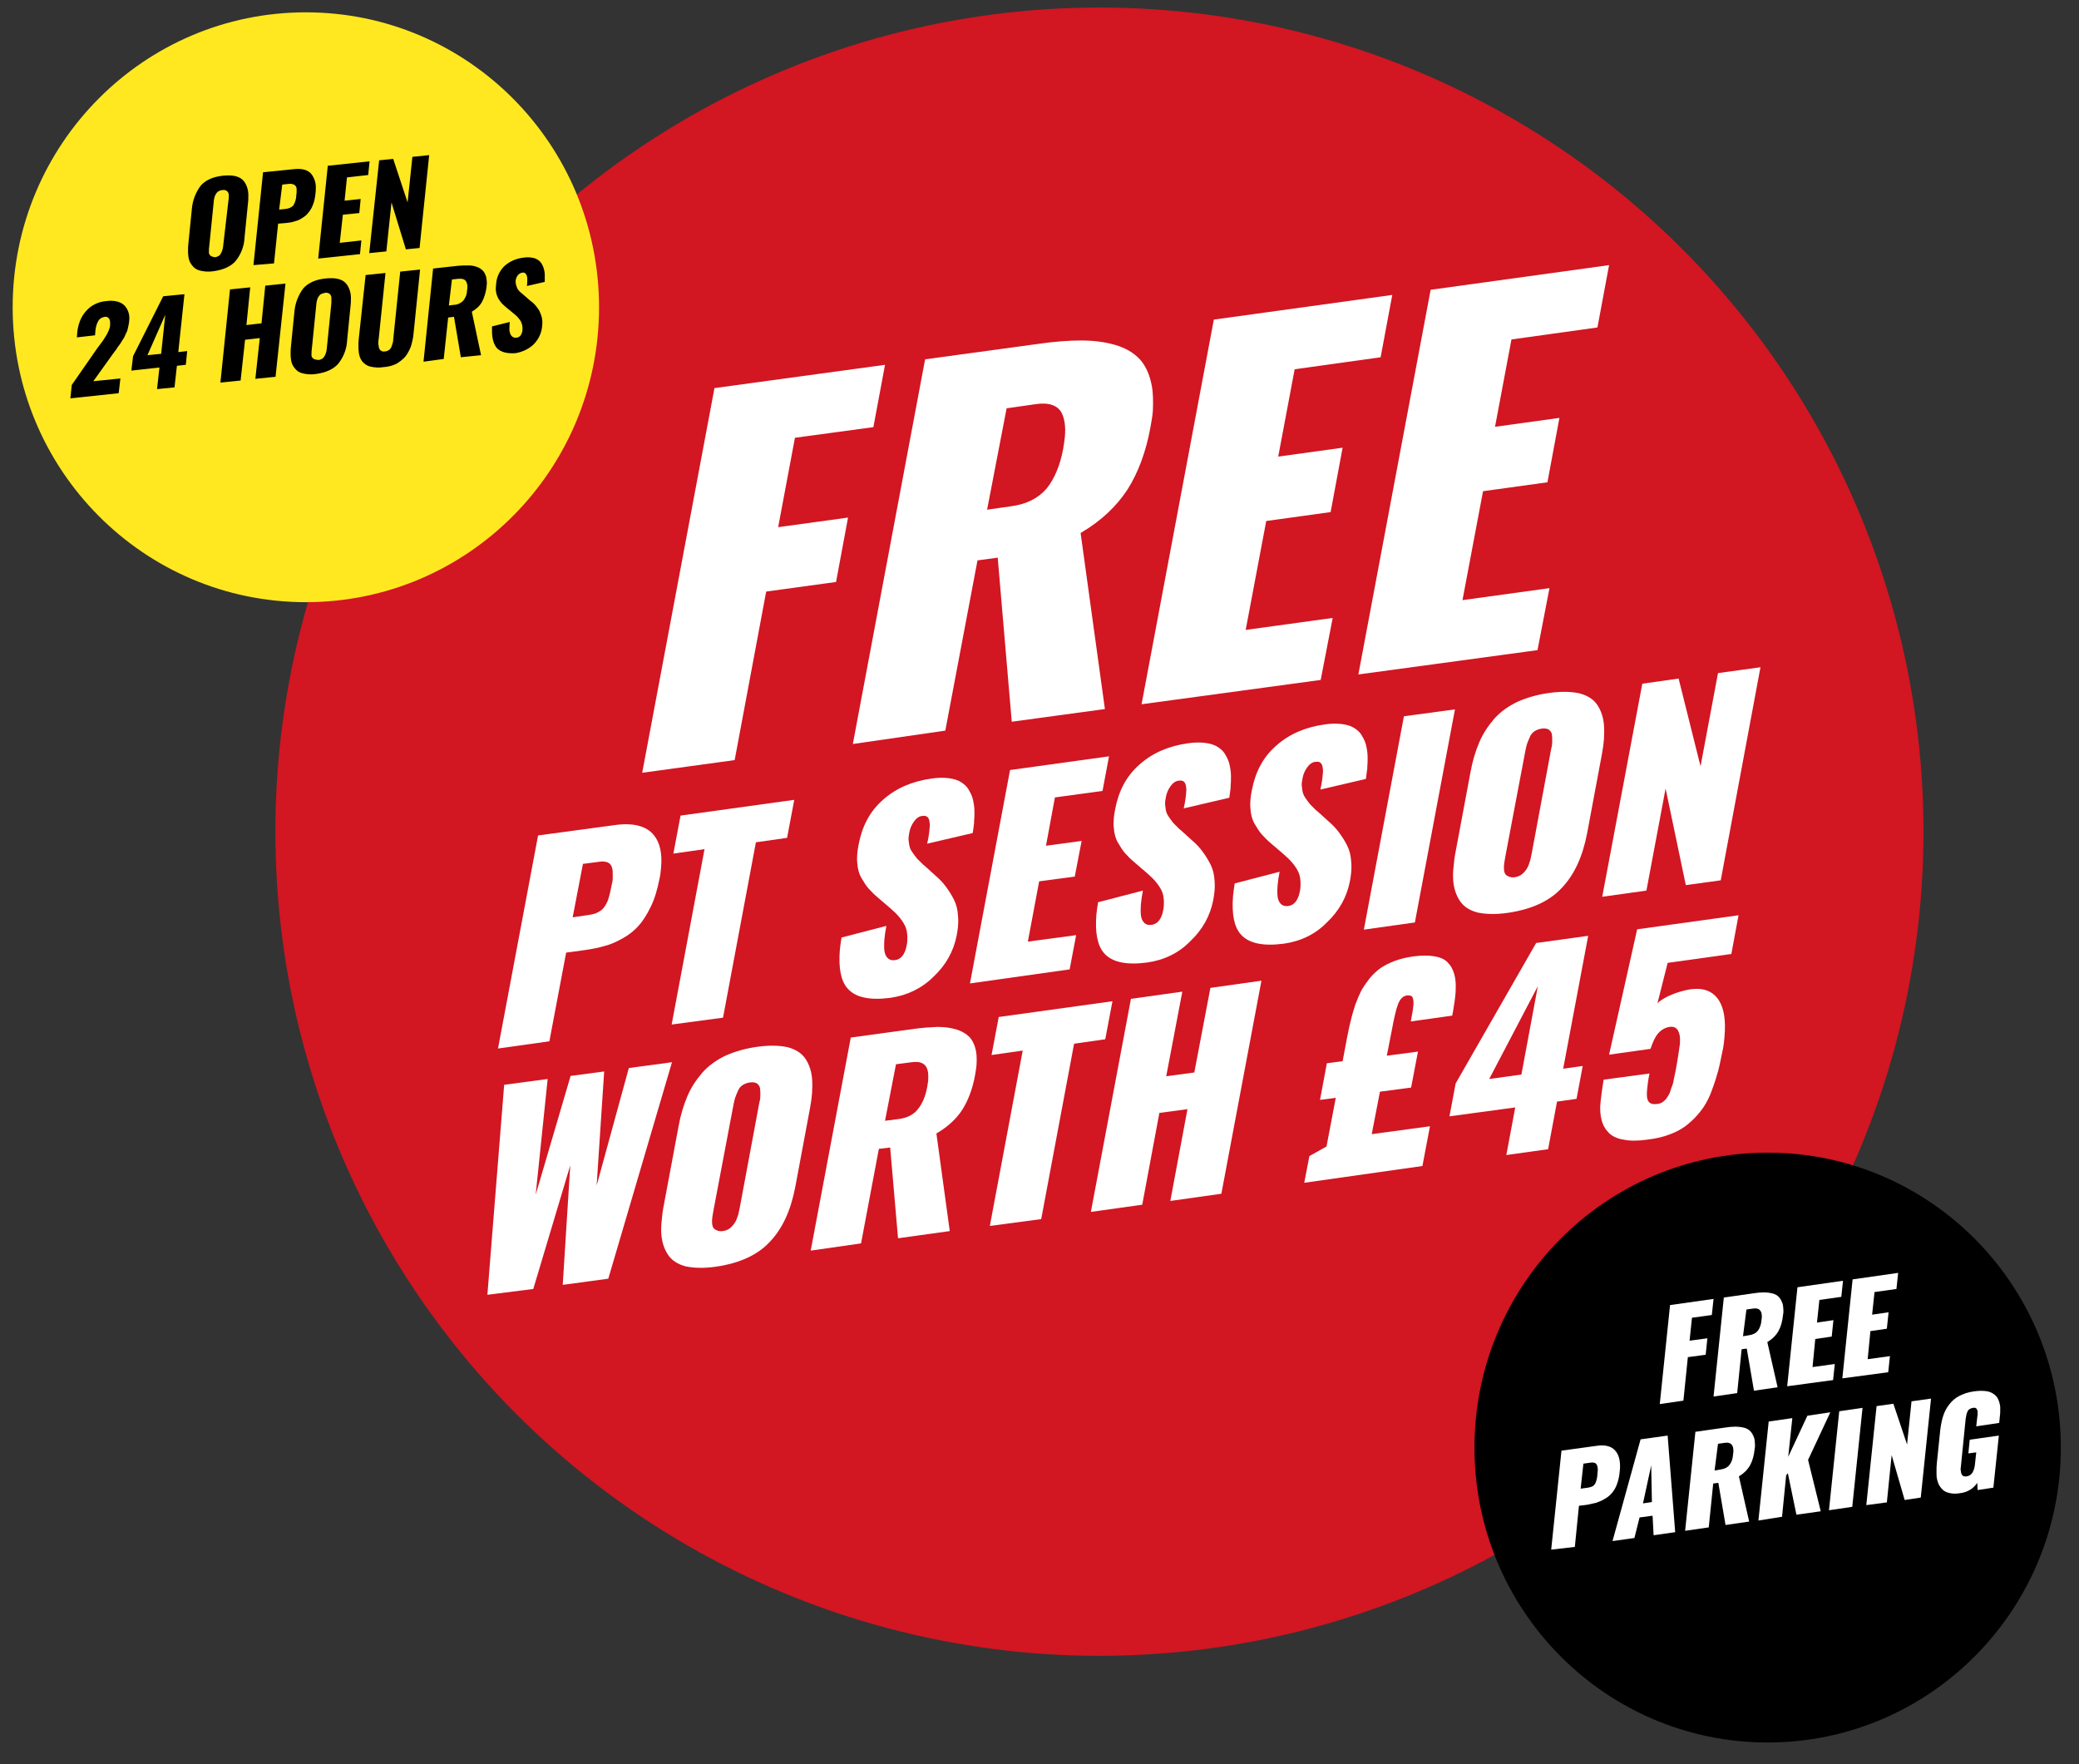 <?xml version="1.0" encoding="UTF-8"?>
<svg xmlns="http://www.w3.org/2000/svg" xmlns:xlink="http://www.w3.org/1999/xlink" version="1.1" id="Layer_1" x="0px" y="0px" viewBox="0 0 607 515" style="enable-background:new 0 0 607 515;" xml:space="preserve">
<rect x="0" y="0" width="607" height="515" fill="#333333" stroke="none"/>
<style type="text/css">
	.st0{fill:#D21622;}
	.st1{fill:#FFE81F;}
	.st2{fill:#FFFFFF;}
</style>
<circle class="st0" cx="321" cy="242.8" r="240.6"></circle>
<g id="Group_33" transform="translate(-48 -226)">
	<ellipse id="Ellipse_4" class="st1" cx="137.3" cy="315.7" rx="85.6" ry="86.1"></ellipse>
	<ellipse id="Ellipse_5" cx="564.1" cy="648.6" rx="85.6" ry="86.1"></ellipse>
	<g id="Group_22" transform="translate(65.151 296.292)">
		<g>
			<g id="Group_21" transform="translate(0 0)">
				<g id="Group_18" transform="translate(0 30.301)">
					<g id="Group_17">
						<path id="Path_18" d="M17.5,14.2L18,9.9l-7.9,0.8l5.8-8.1c0,0,0.2-0.3,0.6-0.8s0.6-0.8,0.6-0.9c0.1-0.1,0.2-0.3,0.6-0.8        c0.3-0.4,0.5-0.7,0.6-0.9c0.1-0.1,0.2-0.4,0.5-0.8c0.2-0.3,0.4-0.6,0.5-0.9c0.1-0.2,0.2-0.5,0.4-0.9c0.2-0.3,0.3-0.6,0.4-1        c0.1-0.3,0.1-0.6,0.2-0.9s0.1-0.7,0.2-1c0-0.4,0.1-0.7,0.1-1.1c0.1-1.5-0.4-2.9-1.4-4c-1.1-1.1-2.9-1.6-5.3-1.3        c-1.2,0.1-2.4,0.4-3.5,1c-1,0.5-1.8,1.2-2.5,2C7.1-8.8,6.6-7.9,6.2-6.9C5.8-5.8,5.5-4.7,5.4-3.5L5.3-2.1l5.3-0.6L10.7-4        c0.1-1,0.3-1.9,0.8-2.8c0.3-0.6,0.9-1.1,1.6-1.2c0.1,0,0.2-0.1,0.4-0.1c0.4-0.1,0.8,0.1,1.1,0.4C14.9-7.3,15-6.9,15-6.4        c0,0.2,0,0.4,0,0.6c0,0.5-0.1,0.9-0.3,1.4s-0.4,1-0.7,1.5s-0.6,1-0.8,1.3s-0.5,0.8-1,1.4c-0.5,0.7-0.8,1.1-0.9,1.2L3.8,11.8        l-0.4,3.9L17.5,14.2z M31.1-8.7L29.9,2.7l-4,0.4L31.1-8.7z M33.8,12.5l0.7-6.3l2.6-0.3l0.4-4l-2.6,0.3l1.8-16.9l-6.2,0.6        L21.7,3.4l-0.5,4.2l8.2-0.9L28.7,13L33.8,12.5z M53.1,10.5l1.3-11.9l4.3-0.5L57.4,10l5.9-0.6l2.9-27.2l-5.9,0.6l-1.1,11        l-4.4,0.5l1.1-11L50-16.1l-2.8,27.2L53.1,10.5z M81.6,5.6c1.6-2,2.5-4.4,2.6-6.9l1-10c0.1-0.7,0.1-1.3,0.1-1.8        c0.1-1.6-0.3-3.3-1.3-4.6c-1.1-1.4-3.1-1.9-6.1-1.6C75-19,72.8-18,71.4-16.4c-1.5,2-2.4,4.4-2.6,6.9l-1,10        c-0.1,0.6-0.1,1.3-0.1,2c0,0.6,0,1.2,0.1,1.8c0.1,1,0.5,1.9,1.1,2.6c0.6,0.8,1.4,1.3,2.3,1.5c1.2,0.3,2.5,0.4,3.8,0.2        C78,8.2,80.2,7.2,81.6,5.6 M74.2,4c-0.3-0.3-0.5-0.7-0.4-1.2V2.6c0-0.4,0-0.9,0.1-1.4l1.3-12.9c0-0.4,0.1-0.8,0.2-1.2        s0.2-0.7,0.4-1s0.4-0.6,0.7-0.8c0.4-0.2,0.8-0.3,1.2-0.4c0.5-0.1,1,0,1.4,0.3c0.3,0.3,0.5,0.7,0.5,1.1v0.3c0,0.4,0,0.8,0,1.3        L78.3,0.8c0,0.4-0.1,0.8-0.2,1.3c-0.1,0.4-0.2,0.7-0.4,1.1c-0.2,0.4-0.4,0.6-0.7,0.9c-0.4,0.2-0.8,0.4-1.2,0.4        C75,4.4,74.5,4.3,74.2,4 M101.2,3.5c0.7-0.9,1.2-1.9,1.6-2.9c0.4-1.3,0.7-2.6,0.8-3.9l1.9-18.6l-5.8,0.6l-2,19.4        c0,0.4-0.1,0.8-0.1,1.1c-0.1,0.4-0.2,0.7-0.3,1c-0.1,0.3-0.2,0.6-0.4,0.9c-0.2,0.3-0.4,0.5-0.7,0.6c-0.3,0.2-0.6,0.3-1,0.3        c-0.4,0.1-0.8,0-1.1-0.2c-0.3-0.2-0.5-0.5-0.6-0.8c-0.1-0.4-0.1-0.8-0.2-1.2v-0.2c0-0.4,0-0.8,0.1-1.1l2-19.4l-5.8,0.6        l-2,18.6c-0.1,0.7-0.1,1.4-0.1,2.2c0,0.6,0,1.1,0.1,1.7c0.1,1,0.4,1.9,1,2.7c0.6,0.7,1.4,1.3,2.3,1.5c1.2,0.3,2.5,0.4,3.8,0.2        c1.4-0.1,2.7-0.4,3.9-1C99.6,5,100.5,4.3,101.2,3.5 M114.8-19l1.8-0.2c1.1-0.1,1.9,0.1,2.3,0.7c0.3,0.6,0.5,1.2,0.4,1.8        c0,0.3,0,0.6-0.1,0.9c0,1.1-0.4,2.1-1.1,3c-0.7,0.7-1.7,1.2-2.7,1.2l-1.5,0.2L114.8-19z M112.4,4.2l1.3-12.1l1.7-0.2l2,11.8        l5.9-0.6l-2.7-12.7c1.2-0.7,2.3-1.6,3-2.9s1.1-2.8,1.3-4.3c0-0.4,0.1-0.8,0.1-1.2c0-0.6-0.1-1.1-0.2-1.7        c-0.2-0.7-0.5-1.4-1-1.9s-1.1-0.9-1.8-1.1c-0.8-0.3-1.6-0.4-2.4-0.4c-1,0-2,0-3,0.1l-7.3,0.8L106.5,5L112.4,4.2z M138.6,0        c1.4-1.4,2.3-3.2,2.5-5.1c0-0.4,0.1-0.7,0.1-1.1c0-0.5,0-0.9-0.1-1.4c-0.1-0.7-0.4-1.4-0.7-2.1c-0.3-0.6-0.7-1.1-1.1-1.6        c-0.4-0.5-0.9-1-1.5-1.4l-2.2-1.9c-0.3-0.3-0.6-0.5-0.7-0.6c-0.2-0.1-0.4-0.4-0.6-0.6c-0.2-0.2-0.4-0.5-0.5-0.8        c-0.1-0.3-0.2-0.6-0.3-0.9c0-0.2-0.1-0.4-0.1-0.7c0-0.2,0-0.3,0-0.5c0.1-0.6,0.3-1.1,0.6-1.5s0.8-0.7,1.3-0.8h0.1        c0.4-0.1,0.8,0.1,1,0.4c0.3,0.4,0.4,0.9,0.4,1.4v0.1c0,0.6,0,1.2-0.1,2l5.2-1.2c0-0.5,0-1,0-1.5v-0.4c0-0.4,0-0.8-0.1-1.2        c-0.1-0.5-0.2-0.9-0.4-1.4c-0.2-0.4-0.4-0.9-0.7-1.2c-0.3-0.4-0.7-0.7-1.1-0.9c-0.5-0.3-1-0.4-1.6-0.5c-0.7-0.1-1.4-0.1-2.1,0        c-2.1,0.2-4.1,1-5.7,2.4c-1.5,1.4-2.4,3.4-2.5,5.4c0,0.4-0.1,0.7-0.1,1.1s0,0.8,0.1,1.2c0.1,0.6,0.3,1.2,0.6,1.8        c0.3,0.5,0.6,0.9,1,1.4c0.4,0.4,0.8,0.8,1.3,1.2l2.3,1.9c0.8,0.6,1.5,1.4,2,2.2c0.3,0.6,0.5,1.3,0.5,1.9c0,0.2,0,0.4,0,0.7        c-0.2,1.4-0.8,2.1-1.8,2.2c-0.7,0.1-1.4-0.3-1.7-1s-0.4-1.4-0.3-2.1c0-0.5,0-1,0.1-1.5l-5.2,1.3c0,0.5,0,0.9,0,1.3        c0,2.3,0.5,3.9,1.4,5c1.1,1.2,3,1.7,5.5,1.5C135.2,2.2,137.1,1.4,138.6,0"></path>
					</g>
				</g>
				<g id="Group_20" transform="translate(34.952 0.002)">
					<g id="Group_19">
						<path id="Path_19" d="M16.7,5.9c1.6-2,2.5-4.4,2.6-6.9l1-10c0.1-0.6,0.1-1.2,0.1-1.8c0.1-1.6-0.3-3.3-1.3-4.6        C18-18.8,16-19.3,13-19c-2.9,0.3-5.1,1.3-6.5,2.9c-1.5,2-2.4,4.4-2.6,6.9l-1,10c-0.1,0.6-0.1,1.3-0.1,2c0,0.6,0,1.2,0.1,1.8        C3,5.6,3.4,6.5,4,7.2C4.6,8,5.4,8.5,6.3,8.7C7.5,9,8.8,9.1,10.1,8.9C13.1,8.5,15.3,7.5,16.7,5.9 M9.3,4.3C9,4,8.8,3.6,8.9,3.1        V2.9c0-0.4,0-0.9,0.1-1.4l1.3-12.9c0-0.4,0.1-0.8,0.2-1.2c0.1-0.4,0.2-0.7,0.4-1s0.4-0.6,0.7-0.8c0.4-0.2,0.7-0.4,1.2-0.4        c0.5-0.1,1,0,1.4,0.3c0.3,0.3,0.5,0.7,0.5,1.1v0.3c0,0.4,0,0.8-0.1,1.3L13.1,1.1c0,0.4-0.1,0.8-0.2,1.3        c-0.1,0.4-0.2,0.7-0.4,1.1s-0.4,0.7-0.7,0.9c-0.4,0.2-0.8,0.4-1.2,0.4C10.1,4.7,9.6,4.6,9.3,4.3 M30.3-16.4l1.8-0.2        c0.6-0.1,1.3,0,1.8,0.3c0.4,0.3,0.6,0.7,0.6,1.2c0,0.2,0,0.4,0,0.5c0,0.4,0,0.8-0.1,1.3c0,1-0.3,2-0.8,2.9        c-0.6,0.7-1.4,1-2.3,1.1l-1.9,0.2L30.3-16.4z M27.9,6.6L29.1-5l2.4-0.2c0.9-0.1,1.7-0.2,2.5-0.5c0.8-0.2,1.5-0.5,2.2-1        c0.7-0.4,1.3-0.9,1.8-1.6c0.6-0.7,1-1.5,1.3-2.3c0.4-1,0.6-2.1,0.7-3.2c0.1-0.5,0.1-1,0.1-1.5c0.1-1.5-0.4-3-1.3-4.2        c-1-1.2-2.8-1.7-5.2-1.4L24.7-20L21.9,7.1L27.9,6.6z M53,3.9l0.4-4l-6.3,0.7L48-7.6l4.8-0.5l0.4-4.1l-4.7,0.5l0.7-6.8l6.2-0.7        l0.4-4l-12.2,1.3L40.8,5.2L53,3.9z M60.7,3.1l1.5-14.3l4.2,13.7l4-0.4L73.2-25l-4.9,0.5l-1.4,13.3l-4.2-12.7l-4.1,0.4        L55.7,3.6L60.7,3.1z"></path>
					</g>
				</g>
			</g>
		</g>
	</g>
</g>
<g>
	<path class="st2" d="M484.6,409.9l3-28.9l12.7-1.8l-0.5,4.7l-5.8,0.8l-0.7,6.7l5.2-0.7l-0.5,4.8l-5.2,0.7l-1.3,12.7L484.6,409.9z"></path>
	<path class="st2" d="M500.3,407.7l3-28.9l8.4-1.2c1.2-0.2,2.3-0.3,3.2-0.3c0.9,0,1.8,0.1,2.6,0.3c0.8,0.2,1.5,0.6,1.9,1.1   c0.5,0.5,0.8,1.2,1.1,2c0.1,0.6,0.2,1.2,0.2,1.9c0,0.4,0,0.8-0.1,1.2c-0.2,1.9-0.6,3.4-1.3,4.7c-0.7,1.3-1.8,2.4-3.3,3.3l3,13.2   l-6.9,1l-2.1-12.3l-1.5,0.2l-1.3,12.8L500.3,407.7z M508.9,390.1l1.8-0.3c1.2-0.2,2-0.6,2.6-1.4c0.5-0.7,0.9-1.7,1-3   c0-0.3,0.1-0.6,0.1-0.9c0-0.8-0.1-1.4-0.4-1.8c-0.4-0.6-1-0.8-2-0.7l-2.1,0.3L508.9,390.1z"></path>
	<path class="st2" d="M521.8,404.7l3-28.9l13.3-1.9l-0.5,4.7l-6.4,0.9l-0.7,6.6l4.8-0.7l-0.5,4.8l-4.8,0.7l-0.8,8.2l6.5-0.9   l-0.5,4.7L521.8,404.7z"></path>
	<path class="st2" d="M537.9,402.4l3-28.9l13.3-1.9l-0.5,4.7l-6.4,0.9l-0.7,6.6l4.8-0.7l-0.5,4.8l-4.8,0.7l-0.8,8.2l6.5-0.9   l-0.5,4.7L537.9,402.4z"></path>
	<path class="st2" d="M452.9,452.4l3-28.9l10.2-1.4c2.5-0.4,4.4,0.1,5.5,1.4c0.9,1,1.4,2.5,1.4,4.5c0,0.5,0,1-0.1,1.6   c-0.1,1.4-0.4,2.6-0.8,3.7s-0.9,1.9-1.5,2.6s-1.2,1.2-2.1,1.7c-0.8,0.5-1.6,0.8-2.4,1.1c-0.8,0.2-1.7,0.4-2.7,0.6l-2.4,0.3l-1.2,12   L452.9,452.4z M461.5,434.6l2.2-0.3c0.5-0.1,0.9-0.2,1.3-0.4c0.3-0.2,0.6-0.5,0.8-0.9c0.2-0.4,0.3-0.8,0.4-1.2   c0.1-0.4,0.2-1,0.2-1.6c0-0.3,0.1-0.6,0.1-0.9c0-0.1,0-0.2,0-0.4c0-0.4-0.1-0.8-0.2-1.1c-0.1-0.3-0.3-0.5-0.6-0.7   c-0.3-0.1-0.7-0.2-1.3-0.1l-2.1,0.3L461.5,434.6z"></path>
	<path class="st2" d="M470.8,449.9l8.2-29.7l7.9-1.1l2.2,28.2l-6.3,0.9l-0.3-5.7l-3.8,0.5l-1.5,6L470.8,449.9z M479.7,438.9l2.6-0.4   l-0.2-10.7L479.7,438.9z"></path>
	<path class="st2" d="M492,446.9l3-28.9l8.4-1.2c1.2-0.2,2.3-0.3,3.2-0.3c0.9,0,1.8,0.1,2.6,0.3c0.8,0.2,1.5,0.6,1.9,1.1   c0.5,0.5,0.8,1.2,1.1,2c0.1,0.6,0.2,1.2,0.2,1.9c0,0.4,0,0.8-0.1,1.2c-0.2,1.9-0.6,3.4-1.3,4.7c-0.7,1.3-1.8,2.4-3.3,3.3l3,13.2   l-6.9,1l-2.1-12.3l-1.5,0.2l-1.3,12.8L492,446.9z M500.6,429.3l1.8-0.3c1.2-0.2,2-0.6,2.6-1.4s0.9-1.7,1-3c0-0.3,0.1-0.6,0.1-0.9   c0-0.8-0.1-1.4-0.4-1.8c-0.4-0.6-1-0.8-2-0.7l-2.1,0.3L500.6,429.3z"></path>
	<path class="st2" d="M513.4,443.9l3-28.9l6.9-1l-1.2,11.3l5.6-12l6.7-1l-6.5,13.9l3.7,15l-7.1,1l-2.5-12.1l-0.5,0.6l-1.2,12.1   L513.4,443.9z"></path>
	<path class="st2" d="M534,440.9l3-28.9l6.8-1l-3,28.9L534,440.9z"></path>
	<path class="st2" d="M544.9,439.4l3-28.9l4.9-0.7l4,11.9l1.3-12.6l5.7-0.8l-3,28.9l-4.7,0.7l-3.8-13.1l-1.4,13.8L544.9,439.4z"></path>
	<path class="st2" d="M572.4,435.9c-1.2,0.2-2.2,0.2-3.1,0c-0.9-0.2-1.6-0.5-2.1-1s-1-1.1-1.3-1.9s-0.5-1.6-0.5-2.6   c0-0.3,0-0.6,0-0.9c0-0.8,0-1.6,0.1-2.4l1-9.7c0.2-1.6,0.5-3,0.9-4.2s1-2.3,1.8-3.3s1.7-1.8,2.9-2.4s2.6-1.1,4.2-1.3   c1.3-0.2,2.4-0.2,3.4-0.1s1.7,0.4,2.3,0.8s1.1,0.9,1.4,1.6c0.3,0.6,0.5,1.4,0.6,2.2c0,0.4,0,0.7,0,1.1c0,0.5,0,1-0.1,1.6l-0.2,2   l-6.7,1l0.3-2.7c0-0.3,0.1-0.5,0.1-0.7s0-0.4,0-0.7s0-0.5-0.1-0.6s-0.1-0.3-0.2-0.4c-0.1-0.2-0.3-0.3-0.4-0.3c-0.2,0-0.4,0-0.7,0   c-0.4,0.1-0.7,0.2-1,0.4c-0.3,0.2-0.5,0.5-0.6,0.8s-0.3,0.7-0.3,1c-0.1,0.3-0.1,0.7-0.2,1.1l-1.4,14c-0.1,0.4-0.1,0.7,0,1.1   c0,0.4,0.1,0.7,0.2,0.9c0.1,0.3,0.3,0.5,0.5,0.6c0.3,0.1,0.6,0.2,1,0.1c0.8-0.1,1.3-0.5,1.7-1.1c0.4-0.7,0.6-1.4,0.7-2.2l0.4-3.7   l-2.3,0.3l0.4-4l8.5-1.2l-1.6,15.2l-4.6,0.7l-0.1-2.1C576.2,434.5,574.6,435.6,572.4,435.9z"></path>
</g>
<g>
	<path class="st2" d="M187.5,225.6l21.1-112.3l49.8-6.8l-3.4,18.2l-22.9,3.1l-4.9,26.1l20.4-2.8l-3.5,18.8l-20.4,2.8l-9.2,49.2   L187.5,225.6z"></path>
	<path class="st2" d="M249,217.2l21.1-112.3l33-4.5c4.8-0.7,9-1,12.5-1c3.6,0,6.9,0.4,10,1.3c3.1,0.9,5.4,2.3,7.2,4.2   c1.7,1.9,2.9,4.5,3.5,7.8c0.4,2.2,0.4,4.6,0.3,7.2c-0.1,1.5-0.4,3.1-0.7,4.8c-1.3,7.2-3.6,13.3-6.7,18.2   c-3.2,4.9-7.7,9.2-13.7,12.7l7.1,51.4l-27.2,3.7l-4.1-47.9l-5.9,0.8l-9.4,49.7L249,217.2z M288.2,148.8l7-1c4.6-0.6,8-2.4,10.4-5.2   c2.3-2.9,3.9-6.7,4.8-11.5c0.2-1.3,0.4-2.4,0.5-3.5c0.3-3-0.1-5.4-0.9-7c-1.2-2.3-3.8-3.2-7.7-2.6l-8.4,1.2L288.2,148.8z"></path>
	<path class="st2" d="M333.3,205.6l21.1-112.3l52.1-7.2l-3.4,18.2l-25.1,3.5l-4.8,25.5l18.8-2.6l-3.5,18.8l-18.8,2.6l-6,31.8   l25.4-3.5l-3.5,18.1L333.3,205.6z"></path>
	<path class="st2" d="M396.6,196.9l21.1-112.3l52.1-7.2l-3.4,18.2l-25.1,3.5l-4.8,25.5l18.8-2.6l-3.5,18.8l-18.8,2.6l-6,31.8   l25.4-3.5l-3.5,18.1L396.6,196.9z"></path>
	<path class="st2" d="M145.4,306.1l11.7-62.2l22.2-3c5.5-0.8,9.4,0.2,11.6,2.9c1.8,2.2,2.5,5.4,2.1,9.6c-0.1,1.1-0.2,2.2-0.5,3.4   c-0.6,3-1.4,5.7-2.5,7.9c-1.1,2.3-2.3,4.2-3.6,5.6c-1.3,1.5-2.9,2.7-4.7,3.7c-1.8,1-3.6,1.8-5.3,2.2c-1.7,0.5-3.7,0.9-5.9,1.2   l-5.2,0.7l-4.9,25.9L145.4,306.1z M167.2,267.8l4.8-0.7c1.1-0.2,2.1-0.4,2.8-0.9c0.8-0.4,1.4-1,1.9-1.8c0.5-0.8,0.9-1.7,1.1-2.6   c0.3-0.9,0.5-2.1,0.8-3.5c0.2-0.7,0.3-1.3,0.3-1.9c0-0.3,0-0.5,0-0.8c0-0.9,0-1.7-0.2-2.3c-0.2-0.7-0.6-1.2-1.2-1.5   c-0.7-0.3-1.6-0.4-2.7-0.2l-4.6,0.6L167.2,267.8z"></path>
	<path class="st2" d="M196.1,299.1l9.6-51.2l-9.1,1.3l2.1-11.1l33.2-4.6l-2.1,11.1l-9.1,1.3l-9.6,51.2L196.1,299.1z"></path>
	<path class="st2" d="M260,291.3c-6.1,0.8-10.3-0.1-12.6-2.8c-1.9-2.2-2.6-5.9-2.2-11.1c0.1-1.2,0.3-2.4,0.5-3.7l13.1-3.4   c-0.3,1.5-0.5,2.9-0.6,4.1c-0.1,1.8-0.1,3.1,0.2,4c0.5,1.4,1.4,2.1,2.9,1.9c1.7-0.2,2.9-1.6,3.4-4.2c0.1-0.5,0.2-1,0.2-1.5   c0.1-1.7-0.1-3.2-0.7-4.4c-0.8-1.6-2.1-3.2-4.2-5l-3.5-3c-1.2-1-2.1-1.9-2.9-2.8c-0.7-0.8-1.4-1.9-2.1-3.1   c-0.7-1.2-1.1-2.7-1.2-4.3c-0.1-0.9-0.1-1.8,0-2.9c0.1-0.8,0.2-1.7,0.4-2.6c1-5.3,3.3-9.7,7.1-13c3.8-3.4,8.5-5.4,14.1-6.2   c1.9-0.3,3.7-0.3,5.2-0.1c1.5,0.2,2.7,0.6,3.6,1.2c0.9,0.6,1.7,1.3,2.2,2.3c0.6,1,1,1.9,1.2,2.9c0.2,0.9,0.4,2,0.4,3.3   c0,1,0,2-0.1,2.8c0,0.2,0,0.3,0,0.5c-0.1,0.9-0.2,1.9-0.4,3l-13.3,3.1c0.4-1.7,0.6-3.2,0.7-4.4c0.1-0.7,0.1-1.3,0-1.8   c-0.1-1.4-0.8-2.1-2-1.9c0,0-0.1,0-0.1,0c-1,0.1-1.8,0.7-2.5,1.7c-0.7,1-1.1,2-1.3,3.1c-0.1,0.4-0.1,0.8-0.2,1.2   c-0.1,0.7,0,1.4,0.1,2c0.1,1,0.4,1.8,0.9,2.5c0.5,0.7,0.9,1.3,1.4,1.9c0.5,0.5,1.1,1.1,1.7,1.7c0.2,0.2,0.4,0.3,0.5,0.4l3.2,2.9   c1.3,1.1,2.3,2.2,3.1,3.3c0.8,1.1,1.6,2.3,2.3,3.7c0.7,1.4,1.1,2.9,1.2,4.7c0.1,1,0.1,2.1,0,3.2c-0.1,0.9-0.2,1.8-0.4,2.7   c-0.9,4.5-3.1,8.5-6.7,11.9C269.2,288.5,264.9,290.6,260,291.3z"></path>
	<path class="st2" d="M283.2,287.1l11.7-62.3l28.9-4l-1.9,10.1l-13.9,1.9l-2.6,14.1l10.4-1.4l-2,10.4l-10.4,1.4l-3.3,17.6l14.1-1.9   l-1.9,10L283.2,287.1z"></path>
	<path class="st2" d="M334.9,281c-6.1,0.8-10.3-0.1-12.6-2.8c-1.9-2.2-2.6-5.9-2.2-11.1c0.1-1.2,0.3-2.4,0.5-3.7l13.1-3.4   c-0.3,1.5-0.5,2.9-0.6,4.1c-0.1,1.8-0.1,3.1,0.2,4c0.5,1.4,1.4,2.1,2.9,1.9c1.7-0.2,2.9-1.6,3.4-4.2c0.1-0.5,0.2-1,0.2-1.5   c0.1-1.7-0.1-3.2-0.7-4.4c-0.8-1.6-2.1-3.2-4.2-5l-3.5-3c-1.2-1-2.1-1.9-2.9-2.8c-0.7-0.8-1.4-1.9-2.1-3.1   c-0.7-1.2-1.1-2.7-1.2-4.3c-0.1-0.9-0.1-1.8,0-2.9c0.1-0.8,0.2-1.7,0.4-2.6c1-5.3,3.3-9.7,7.1-13c3.8-3.4,8.5-5.4,14.1-6.2   c1.9-0.3,3.7-0.3,5.2-0.1c1.5,0.2,2.7,0.6,3.6,1.2c0.9,0.6,1.7,1.3,2.2,2.3c0.6,1,1,1.9,1.2,2.9c0.2,0.9,0.4,2,0.4,3.3   c0,1,0,2-0.1,2.8c0,0.2,0,0.3,0,0.5c-0.1,0.9-0.2,1.9-0.4,3l-13.3,3.1c0.4-1.7,0.6-3.2,0.7-4.4c0.1-0.7,0.1-1.3,0-1.8   c-0.1-1.4-0.8-2.1-2-1.9c0,0,0,0-0.1,0c-1,0.1-1.8,0.7-2.5,1.7c-0.7,1-1.1,2-1.3,3.1c-0.1,0.4-0.1,0.8-0.2,1.2   c-0.1,0.7,0,1.4,0.1,2c0.1,1,0.4,1.8,0.9,2.5c0.5,0.7,0.9,1.3,1.4,1.9c0.5,0.5,1.1,1.1,1.7,1.7c0.2,0.2,0.4,0.3,0.5,0.4l3.2,2.9   c1.3,1.1,2.3,2.2,3.1,3.3c0.8,1.1,1.6,2.3,2.3,3.7c0.7,1.4,1.1,2.9,1.2,4.7c0.1,1,0.1,2.1,0,3.2c-0.1,0.9-0.2,1.8-0.4,2.7   c-0.9,4.5-3.1,8.5-6.7,11.9C344.2,278.2,339.9,280.3,334.9,281z"></path>
	<path class="st2" d="M374.8,275.5c-6.1,0.8-10.3-0.1-12.6-2.8c-1.9-2.2-2.6-5.9-2.2-11.1c0.1-1.2,0.3-2.4,0.5-3.7l13.1-3.4   c-0.3,1.5-0.5,2.9-0.6,4.1c-0.1,1.8-0.1,3.1,0.2,4c0.5,1.4,1.4,2.1,2.9,1.9c1.7-0.2,2.9-1.6,3.4-4.2c0.1-0.5,0.2-1,0.2-1.5   c0.1-1.7-0.1-3.2-0.7-4.4c-0.8-1.6-2.1-3.2-4.2-5l-3.5-3c-1.2-1-2.1-1.9-2.9-2.8c-0.7-0.8-1.4-1.9-2.1-3.1s-1.1-2.7-1.2-4.3   c-0.1-0.9-0.1-1.8,0-2.9c0.1-0.8,0.2-1.7,0.4-2.6c1-5.3,3.3-9.7,7.1-13c3.8-3.4,8.5-5.4,14.1-6.2c1.9-0.3,3.7-0.3,5.2-0.1   c1.5,0.2,2.7,0.6,3.6,1.2s1.7,1.3,2.2,2.3c0.6,1,1,1.9,1.2,2.9c0.2,0.9,0.4,2,0.4,3.3c0,1,0,2-0.1,2.8c0,0.2,0,0.3,0,0.5   c-0.1,0.9-0.3,1.9-0.4,3l-13.3,3.1c0.4-1.7,0.6-3.2,0.7-4.4c0.1-0.7,0.1-1.3,0-1.8c-0.1-1.4-0.8-2.1-2-1.9c0,0-0.1,0-0.1,0   c-1,0.1-1.8,0.7-2.5,1.7c-0.7,1-1.1,2-1.3,3.1c-0.1,0.4-0.1,0.8-0.2,1.2c-0.1,0.7,0,1.4,0.1,2c0.1,1,0.4,1.8,0.9,2.5   c0.5,0.7,0.9,1.3,1.4,1.9c0.5,0.5,1.1,1.1,1.7,1.7c0.2,0.2,0.4,0.3,0.5,0.4l3.2,2.9c1.3,1.1,2.3,2.2,3.1,3.3   c0.8,1.1,1.6,2.3,2.3,3.7c0.7,1.4,1.1,2.9,1.2,4.7c0.1,1,0.1,2.1,0,3.2c-0.1,0.9-0.2,1.8-0.4,2.7c-0.9,4.5-3.1,8.5-6.7,11.9   C384.1,272.7,379.8,274.8,374.8,275.5z"></path>
	<path class="st2" d="M398.2,271.4l11.7-62.3l14.9-2l-11.7,62.2L398.2,271.4z"></path>
	<path class="st2" d="M440.2,266.5c-3.5,0.5-6.4,0.4-8.8-0.1c-2.3-0.6-4-1.7-5.1-3.3c-1.1-1.6-1.8-3.6-2-5.9   c-0.1-1.3-0.1-2.6,0.1-4.2c0.1-1.4,0.3-2.9,0.6-4.4l4.3-23c0.6-3.4,1.5-6.3,2.6-8.9c1.1-2.6,2.6-4.8,4.4-6.9c1.8-2,4-3.6,6.7-4.9   c2.7-1.2,5.7-2.1,9.3-2.6c3.5-0.5,6.4-0.4,8.8,0.1c2.3,0.6,4.1,1.7,5.2,3.3c1.1,1.6,1.8,3.6,2,5.9c0.1,1.3,0.1,2.7,0,4.2   c-0.1,1.4-0.3,2.8-0.6,4.4l-4.3,23c-1.3,6.8-3.7,12.1-7.4,16C452.4,263.1,447.1,265.5,440.2,266.5z M442.2,256.1   c0.8-0.1,1.6-0.4,2.2-0.9c0.6-0.5,1.1-1.1,1.5-1.8c0.4-0.7,0.6-1.4,0.8-2c0.2-0.6,0.3-1.4,0.5-2.2l5.7-30.6   c0.2-0.7,0.3-1.4,0.3-2.2c0-0.7,0-1.4-0.1-2c-0.1-0.6-0.4-1-0.9-1.4c-0.5-0.3-1.2-0.4-2-0.3s-1.6,0.4-2.2,0.8   c-0.6,0.4-1.1,1-1.4,1.8c-0.3,0.7-0.6,1.4-0.8,2c-0.2,0.6-0.3,1.3-0.5,2.2l-5.8,30.6c-0.1,0.7-0.2,1.3-0.3,1.8   c-0.1,0.5-0.1,1-0.1,1.6c0,0.6,0.1,1.1,0.3,1.5c0.2,0.4,0.5,0.6,0.9,0.8C440.9,256.1,441.5,256.2,442.2,256.1z"></path>
	<path class="st2" d="M467.8,261.8l11.7-62.2l10.6-1.5l6.4,25.6l5.1-27.2l12.4-1.7L502.4,257l-10.2,1.4l-5.9-28.2l-5.6,29.8   L467.8,261.8z"></path>
	<path class="st2" d="M142.3,378l4.9-61.3l12.7-1.7l-3.5,33.8l10.2-34.7l9.8-1.3l-2.2,33.3l9.4-34.3l12.6-1.7l-18.6,63.2l-13.3,1.8   l2.2-34.9l-10.8,36.1L142.3,378z"></path>
	<path class="st2" d="M209,369.8c-3.5,0.5-6.4,0.4-8.8-0.1c-2.3-0.6-4-1.7-5.1-3.3c-1.1-1.6-1.8-3.6-2-5.9c-0.1-1.3-0.1-2.6,0.1-4.2   c0.1-1.4,0.3-2.9,0.6-4.4l4.3-23c0.6-3.4,1.5-6.3,2.6-8.9c1.1-2.6,2.6-4.8,4.4-6.9c1.8-2,4-3.6,6.7-4.9c2.7-1.2,5.7-2.1,9.3-2.6   s6.4-0.4,8.8,0.1c2.3,0.6,4.1,1.7,5.2,3.3c1.1,1.6,1.8,3.6,2,5.9c0.1,1.3,0.1,2.7,0,4.2c-0.1,1.4-0.3,2.8-0.6,4.4l-4.3,23   c-1.3,6.8-3.7,12.1-7.4,16C221.2,366.4,215.9,368.8,209,369.8z M211,359.4c0.8-0.1,1.6-0.4,2.2-0.9c0.6-0.5,1.1-1.1,1.5-1.8   c0.4-0.7,0.6-1.4,0.8-2c0.2-0.6,0.3-1.4,0.5-2.2l5.7-30.6c0.2-0.7,0.3-1.4,0.3-2.2c0-0.7,0-1.4-0.1-2c-0.1-0.6-0.4-1-0.9-1.4   c-0.5-0.3-1.2-0.4-2-0.3c-0.8,0.1-1.6,0.4-2.2,0.8c-0.6,0.4-1.1,1-1.4,1.8c-0.3,0.7-0.6,1.4-0.8,2c-0.2,0.6-0.3,1.3-0.5,2.2   l-5.8,30.6c-0.1,0.7-0.2,1.3-0.3,1.8c-0.1,0.5-0.1,1-0.1,1.6c0,0.6,0.1,1.1,0.3,1.5c0.2,0.4,0.5,0.6,0.9,0.8   C209.7,359.4,210.3,359.5,211,359.4z"></path>
	<path class="st2" d="M236.7,365.1l11.7-62.2l18.3-2.5c2.6-0.4,5-0.5,6.9-0.6c2,0,3.8,0.2,5.5,0.7c1.7,0.5,3,1.3,4,2.3   c0.9,1,1.6,2.5,1.9,4.3c0.2,1.2,0.2,2.5,0.1,4c-0.1,0.8-0.2,1.7-0.4,2.7c-0.7,4-2,7.4-3.7,10.1c-1.7,2.7-4.3,5.1-7.6,7l3.9,28.5   l-15.1,2.1l-2.3-26.5l-3.3,0.4l-5.2,27.6L236.7,365.1z M258.4,327.2l3.9-0.5c2.5-0.3,4.5-1.3,5.7-2.9c1.3-1.6,2.2-3.7,2.7-6.4   c0.1-0.7,0.2-1.3,0.3-1.9c0.1-1.7,0-3-0.5-3.9c-0.7-1.3-2.1-1.8-4.3-1.5l-4.6,0.6L258.4,327.2z"></path>
	<path class="st2" d="M289,357.9l9.6-51.2l-9.1,1.3l2.1-11.1l33.2-4.6l-2.1,11.1l-9.1,1.3l-9.6,51.2L289,357.9z"></path>
	<path class="st2" d="M318.5,353.8l11.7-62.2l15-2.1l-4.7,24.7l8.2-1.1l4.7-24.7l14.9-2.1l-11.7,62.2l-14.9,2.1l5-26.8l-8.2,1.1   l-5,26.8L318.5,353.8z"></path>
	<path class="st2" d="M380.8,345.3l1.5-7.8l5-2.8l2.7-14.2l-4.6,0.6l2-10.7l4.6-0.6l1.3-6.9c0.4-1.9,0.7-3.6,1.1-5   c0.3-1.4,0.8-3,1.3-4.6c0.6-1.6,1.2-3,1.8-4.2c0.7-1.2,1.5-2.3,2.4-3.5c1-1.2,2.1-2.2,3.2-3c1.2-0.8,2.6-1.5,4.2-2.1   c1.6-0.6,3.4-1,5.4-1.3c2.4-0.3,4.5-0.3,6.2,0c1.7,0.3,3,0.9,3.8,1.8c0.9,0.9,1.5,2,1.9,3.4c0.4,1.4,0.5,2.9,0.4,4.7   c0,0.1,0,0.2,0,0.4c-0.1,1.7-0.4,3.5-0.7,5.4l-0.3,1.6l-12.1,1.7c0.2-1,0.3-1.7,0.4-2.2c0.1-0.5,0.2-1.1,0.3-1.9   c0.1-0.7,0.1-1.3,0.1-1.6c0-0.4-0.1-0.7-0.2-1.1s-0.3-0.6-0.6-0.7c-0.3-0.1-0.6-0.1-1.1-0.1c-1.2,0.2-2,1-2.6,2.5   c-0.6,1.5-1.2,4.2-1.9,8l-1.4,7.1l9.1-1.2l-2,10.5l-9.1,1.2l-2.4,12.4l17-2.3l-2.2,11.6L380.8,345.3z"></path>
	<path class="st2" d="M439.8,337.2l2.6-13.9l-19.2,2.6l1.8-9.6l23.5-41l15.2-2.1l-7.3,38.8l5.7-0.8l-1.8,9.6l-5.7,0.8l-2.6,13.9   L439.8,337.2z M434.8,315l9.4-1.3l4.8-25.8L434.8,315z"></path>
	<path class="st2" d="M481,332.7c-2.8,0.4-5.1,0.4-7,0c-1.9-0.3-3.3-1-4.3-2c-1-1-1.7-2.2-2.1-3.8c-0.4-1.5-0.5-3.2-0.3-5.1   s0.5-4.1,0.9-6.6l13.4-1.8c-0.4,1.9-0.6,3.5-0.7,4.7c-0.1,1.3-0.1,2.2,0.1,2.8c0.3,1.1,1.2,1.6,2.7,1.4c0.1,0,0.2,0,0.3,0   c0.4-0.1,0.8-0.2,1.2-0.4c0.3-0.2,0.7-0.5,1-0.8s0.5-0.7,0.8-1.1c0.2-0.3,0.5-0.8,0.7-1.5c0.2-0.7,0.4-1.2,0.6-1.7s0.3-1.2,0.5-2.2   c0.2-1,0.4-1.8,0.5-2.4c0.1-0.7,0.3-1.6,0.5-2.9c0.3-1.8,0.5-3.3,0.7-4.7c0-0.1,0-0.2,0-0.3c0.1-1.5-0.1-2.6-0.6-3.5   c-0.5-0.8-1.3-1.2-2.5-1c-1.2,0.2-2.3,0.8-3.2,1.8c-0.9,1-1.6,2.5-2.3,4.6l-12.1,1.7l8.2-36.6l29.6-4.1l-2.1,11.3l-18.6,2.6   l-3,11.9c0.5-0.7,1.5-1.3,3-2.1c1.5-0.7,3.1-1.3,4.8-1.7c0.7-0.2,1.4-0.3,2-0.4c3.7-0.5,6.5,0.6,8.2,3.3c1.5,2.4,2,5.9,1.6,10.5   c-0.1,1.5-0.3,3.1-0.7,4.8c-0.5,2.4-0.9,4.6-1.5,6.4c-0.5,1.9-1.2,3.7-1.9,5.6c-0.8,1.9-1.7,3.5-2.8,4.9c-1.1,1.4-2.3,2.7-3.8,3.9   c-1.4,1.2-3.2,2.2-5.1,2.9C485.7,331.9,483.5,332.4,481,332.7z"></path>
</g>
</svg>
